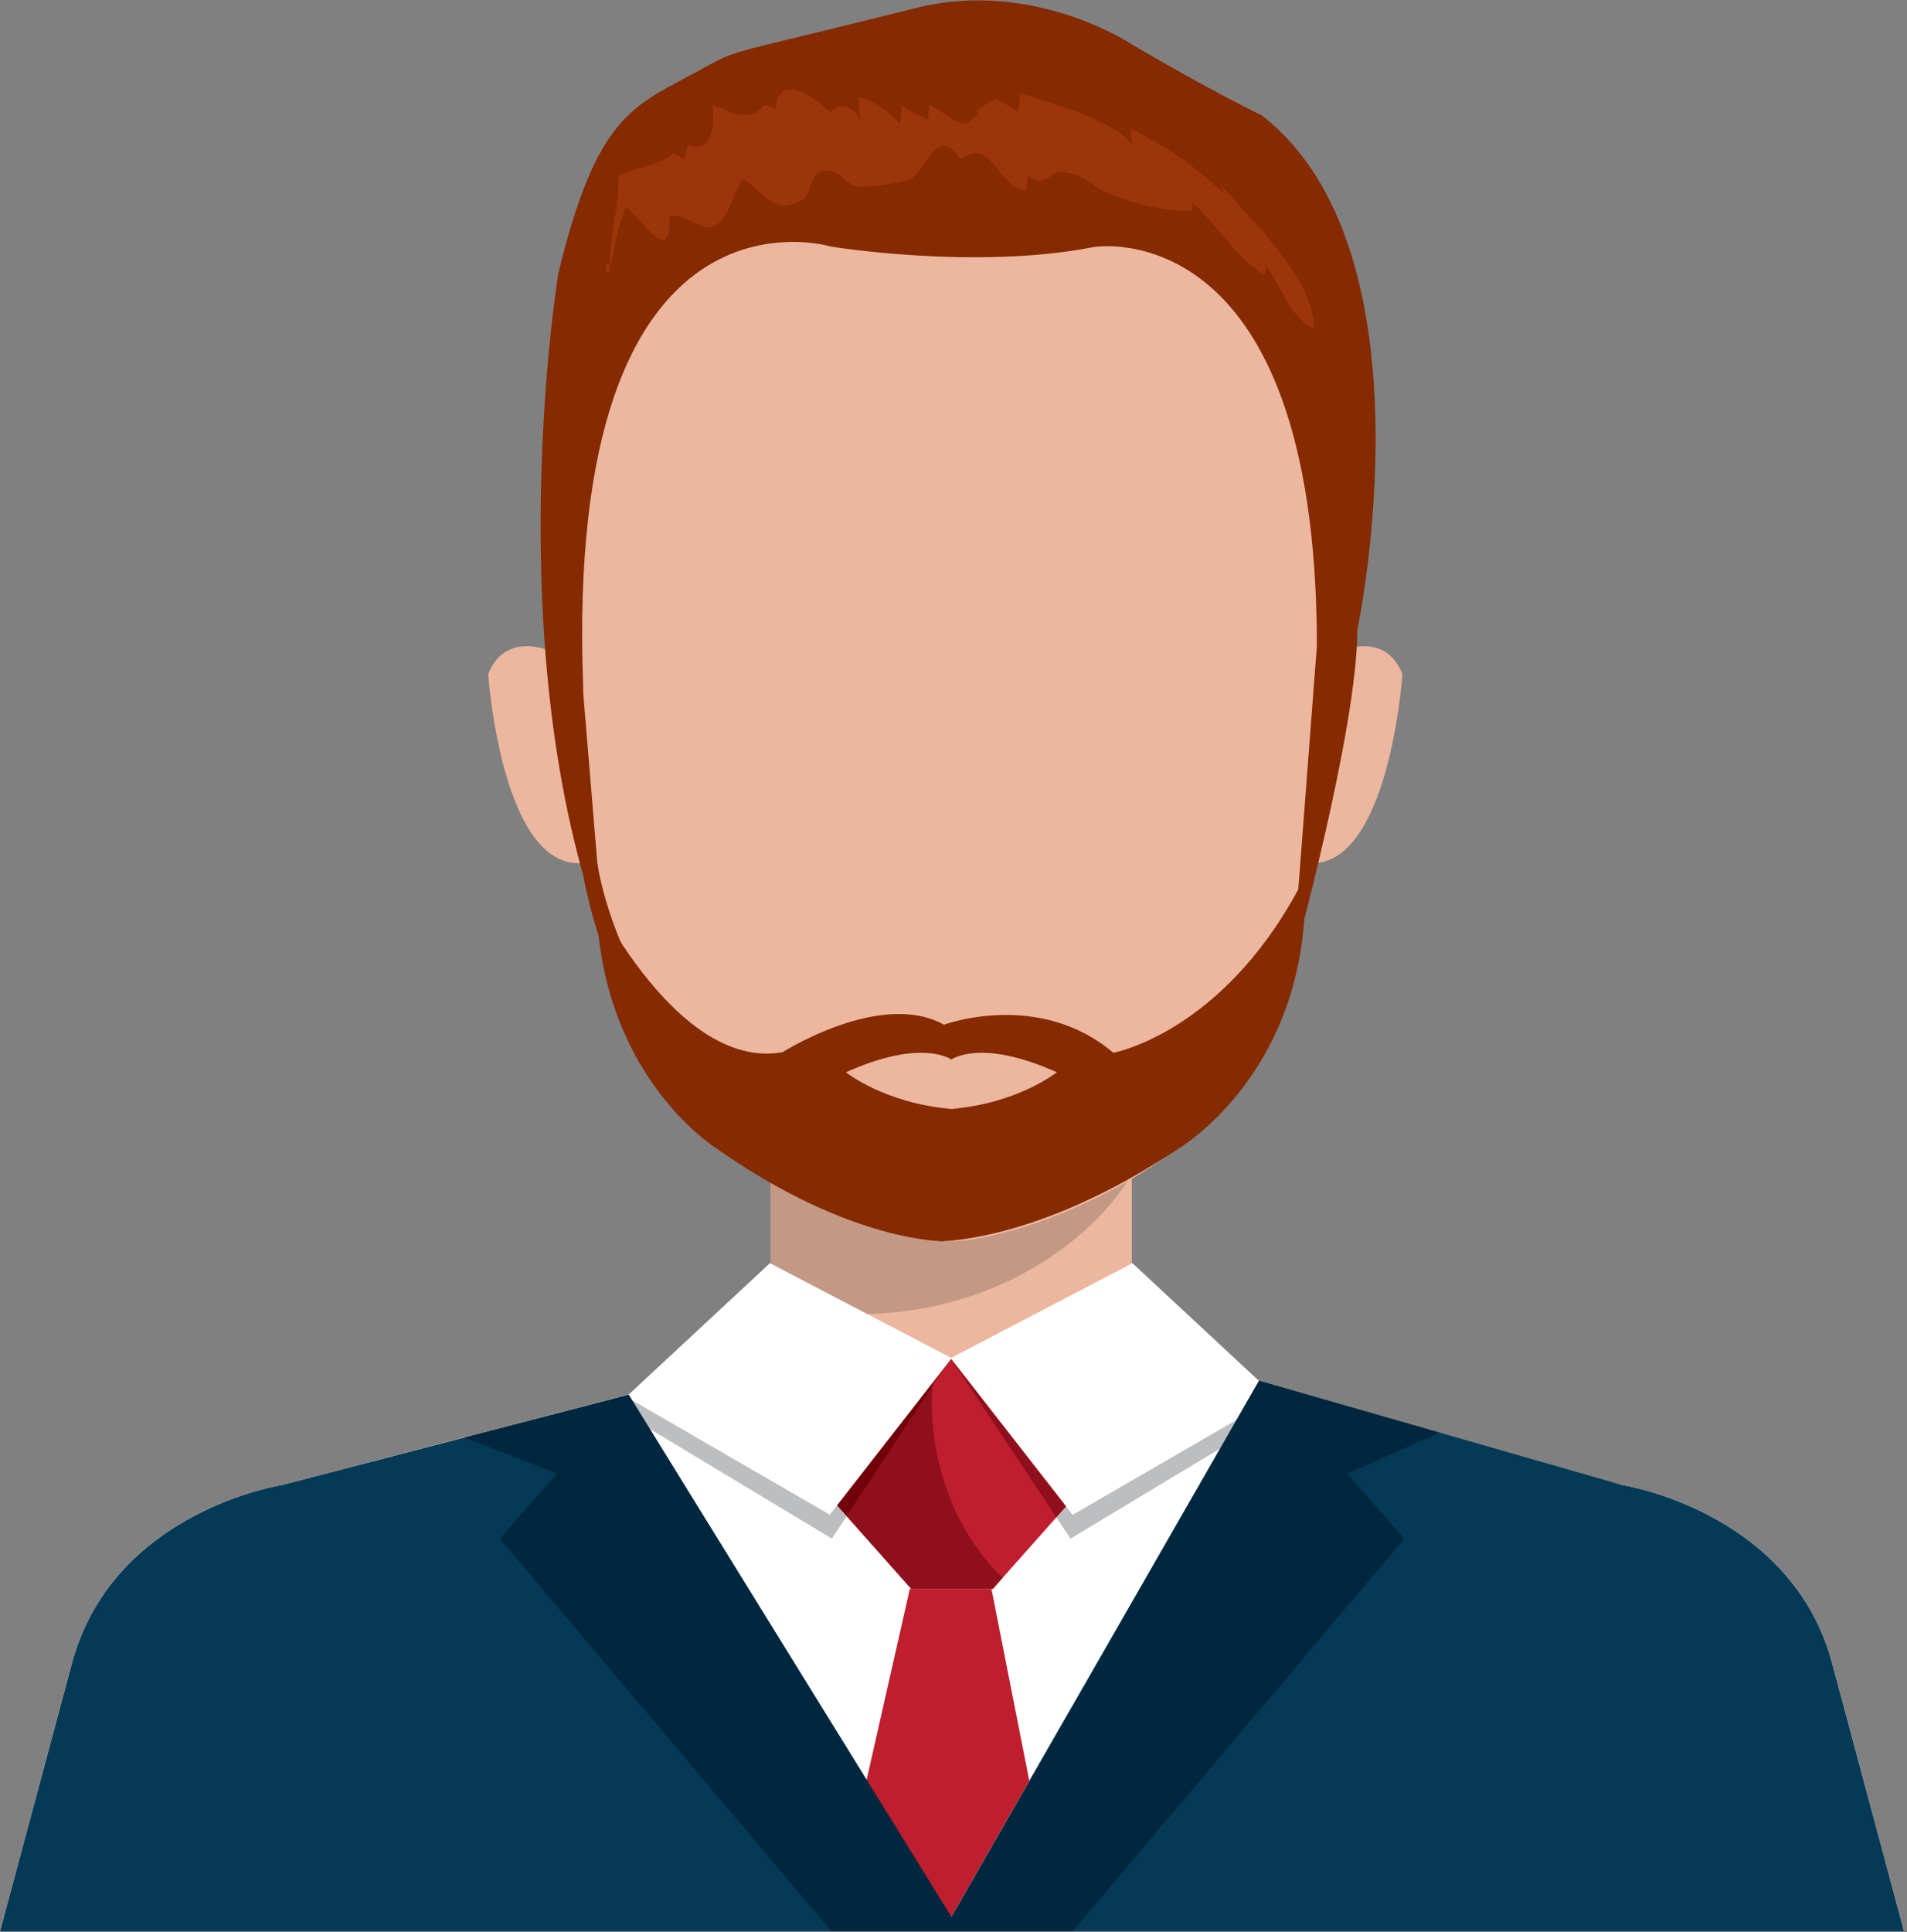 <?xml version="1.0" encoding="UTF-8" standalone="no"?>
<!DOCTYPE svg PUBLIC "-//W3C//DTD SVG 1.1//EN" "http://www.w3.org/Graphics/SVG/1.1/DTD/svg11.dtd">
<svg width="100%" height="100%" viewBox="0 0 469 475" version="1.1" xmlns="http://www.w3.org/2000/svg" xmlns:xlink="http://www.w3.org/1999/xlink" xml:space="preserve" xmlns:serif="http://www.serif.com/" style="fill-rule:evenodd;clip-rule:evenodd;stroke-linejoin:round;stroke-miterlimit:2;">
    <rect x="0" y="0" width="469" height="475" fill="#808080" stroke="none"/>
    <g transform="matrix(1,0,0,1,-158.792,-1196.22)">
        <g transform="matrix(4.167,0,0,4.167,-0.004,0.008)">
            <rect x="83.607" y="355.997" width="21.303" height="11.205" style="fill:rgb(236,183,158);fill-rule:nonzero;"/>
            <path d="M89.257,364.597L83.607,361.628L83.607,355.997L104.91,355.997L104.91,356.394C104.651,356.804 104.371,357.185 104.116,357.523C102.821,359.241 101.097,360.714 98.96,361.952C96.326,363.478 92.991,364.484 89.565,364.589C89.462,364.592 89.36,364.595 89.257,364.597Z" style="fill:rgb(195,153,133);fill-rule:nonzero;"/>
            <path d="M94.266,293.089L94.266,293.087L94.258,293.089L94.25,293.087L94.25,293.089C80.638,293.474 70.25,299.064 70.3,318.349C70.329,329.784 71.372,333.157 74.704,346.202C77.008,355.23 89.273,359.993 93.948,360.302C94.047,360.294 94.152,360.286 94.258,360.277C94.365,360.286 94.469,360.294 94.569,360.302C99.245,359.993 111.508,355.23 113.813,346.202C117.145,333.157 118.188,329.784 118.217,318.349C118.267,299.064 107.878,293.474 94.266,293.089Z" style="fill:rgb(236,183,158);fill-rule:nonzero;"/>
            <path d="M115.612,326.282L114.125,337.669C119.968,340.243 120.881,326.843 120.881,326.843C119.53,323.501 115.612,326.282 115.612,326.282Z" style="fill:rgb(236,183,158);fill-rule:nonzero;"/>
            <path d="M66.92,326.843C66.92,326.843 67.835,340.243 73.677,337.669L72.191,326.282C72.191,326.282 68.271,323.501 66.92,326.843Z" style="fill:rgb(236,183,158);fill-rule:nonzero;"/>
            <path d="M105.096,367.202L133.867,374.693C133.867,374.693 143.685,376.196 146.19,385.019L150.483,401.011L38.111,401.011L42.405,385.019C44.911,376.196 54.728,374.693 54.728,374.693L83.416,367.202L105.096,367.202Z" style="fill:rgb(236,183,158);fill-rule:nonzero;"/>
            <path d="M38.111,401.011L42.405,385.019C44.911,376.196 54.728,374.693 54.728,374.693L83.416,367.202L105.096,367.202L133.867,374.693C133.867,374.693 143.685,376.196 146.19,385.019L150.483,401.011L38.111,401.011Z" style="fill:white;fill-rule:nonzero;"/>
            <path d="M96.147,367.202L92.447,367.202L87.177,375.509L91.889,380.814L96.705,380.814L101.417,375.509L96.147,367.202Z" style="fill:rgb(190,30,45);fill-rule:nonzero;"/>
            <path d="M96.705,380.814L91.889,380.814L88.081,376.526L93.13,368.852C92.878,372.821 94.211,376.954 96.917,379.802C97.034,379.923 97.156,380.044 97.283,380.161L96.705,380.814Z" style="fill:rgb(144,15,28);fill-rule:nonzero;"/>
            <path d="M113.27,369.33L113.245,369.324L104.945,361.599L104.91,361.617L104.945,361.599L113.27,369.33Z" style="fill:rgb(188,190,192);fill-rule:nonzero;"/>
            <path d="M101.287,377.851L100.453,376.594L101.031,375.944L101.415,376.437L113.421,369.488L113.245,369.324L113.27,369.33L114.125,370.124L101.287,377.851Z" style="fill:rgb(188,190,192);fill-rule:nonzero;"/>
            <path d="M100.453,376.594L94.215,367.202L101.031,375.944L100.453,376.594Z" style="fill:rgb(144,15,28);fill-rule:nonzero;"/>
            <path d="M104.945,361.599L94.215,367.202L101.415,376.437L113.421,369.488L104.945,361.599Z" style="fill:white;fill-rule:nonzero;"/>
            <path d="M75.211,369.344L83.551,361.599L83.607,361.628L83.607,367.202L94.215,367.202L83.416,367.202L75.211,369.344Z" style="fill:rgb(188,190,192);fill-rule:nonzero;"/>
            <path d="M94.215,367.202L83.607,367.202L83.607,361.628L83.607,364.382C85.158,364.527 86.725,364.608 88.278,364.608C88.605,364.608 88.932,364.604 89.257,364.597L94.215,367.202Z" style="fill:rgb(176,138,121);fill-rule:nonzero;"/>
            <path d="M88.278,364.608C86.725,364.608 85.158,364.527 83.607,364.382L83.607,361.628L89.257,364.597C88.932,364.604 88.605,364.608 88.278,364.608Z" style="fill:rgb(149,117,102);fill-rule:nonzero;"/>
            <path d="M87.209,377.851L74.372,370.124L75.211,369.344L83.416,367.202L94.215,367.202L92.447,367.202L87.177,375.509L88.081,376.526L87.209,377.851Z" style="fill:rgb(188,190,192);fill-rule:nonzero;"/>
            <path d="M87.177,375.509L92.447,367.202L94.215,367.202L93.13,368.852C93.165,368.298 93.231,367.746 93.329,367.202L92.447,367.202L87.177,375.509Z" style="fill:rgb(144,15,28);fill-rule:nonzero;"/>
            <path d="M88.081,376.526L87.177,375.509L92.447,367.202L93.329,367.202C93.231,367.746 93.165,368.298 93.13,368.852L88.081,376.526Z" style="fill:rgb(113,0,10);fill-rule:nonzero;"/>
            <path d="M83.551,361.599L94.28,367.202L87.081,376.437L75.076,369.488L83.551,361.599Z" style="fill:white;fill-rule:nonzero;"/>
            <path d="M75.213,369.359L54.728,374.693C54.728,374.693 44.911,376.196 42.405,385.019L38.111,401.011L150.483,401.011L146.19,385.019C143.685,376.196 133.867,374.693 133.867,374.693L112.415,368.538L94.215,400.214L75.213,369.359Z" style="fill:rgb(4,58,85);fill-rule:nonzero;"/>
            <path d="M91.807,380.814L89.243,392.14L94.215,400.214L98.856,392.136L96.623,380.814L91.807,380.814Z" style="fill:rgb(190,30,45);fill-rule:nonzero;"/>
            <path d="M75.213,369.359L65.508,371.886L70.982,374.009L67.604,377.851L87.177,401.011L94.783,401.011L75.213,369.359Z" style="fill:rgb(1,39,63);fill-rule:nonzero;"/>
            <path d="M112.415,368.538L123.092,371.601L117.619,374.009L120.997,377.851L101.423,401.011L93.818,401.011L112.415,368.538Z" style="fill:rgb(1,39,63);fill-rule:nonzero;"/>
            <path d="M72.528,327.952L73.73,342.402C67.413,325.404 71.063,303.169 71.063,303.169C73.077,294.958 74.936,293.564 78.189,291.861C81.442,290.157 80.203,290.468 85.315,289.228C90.426,287.989 85.315,289.228 92.23,287.525C99.146,285.82 104.91,289.689 104.91,289.689C109.634,292.472 112.577,293.876 112.577,293.876C122.956,301.929 118.217,324.236 118.217,324.236C118.217,330.122 114.399,343.911 114.399,343.911L115.83,325.196C115.83,299.361 102.643,301.646 102.643,301.646C95.693,303.013 87.177,301.62 87.177,301.62C87.177,301.62 71.36,296.767 72.528,327.616" style="fill:rgb(133,42,1);fill-rule:nonzero;"/>
            <path d="M73.364,337.997C73.364,337.997 74.864,349.548 86.398,354.597C86.398,354.597 89.154,356.312 93.818,355.997L93.818,360.302C93.818,360.302 88.355,360.398 80.512,354.907C80.512,354.907 72.528,350.103 73.364,337.997Z" style="fill:rgb(133,42,1);fill-rule:nonzero;"/>
            <path d="M115.075,337.997C115.075,337.997 113.498,349.548 101.364,354.597C101.364,354.597 98.465,356.312 93.56,355.997L93.56,360.302C93.56,360.302 99.306,360.398 107.556,354.907C107.556,354.907 115.953,350.103 115.075,337.997Z" style="fill:rgb(133,42,1);fill-rule:nonzero;"/>
            <path d="M72.528,338.696C72.528,338.696 77.73,350.314 84.294,349.15C84.294,349.15 90.116,345.452 93.818,347.529C93.818,347.529 99.411,345.452 103.817,349.183C103.817,349.183 110.141,348.042 114.734,339.542C114.734,339.542 113.421,355.997 94.215,357.384C94.215,357.384 76.02,357.386 72.528,338.696Z" style="fill:rgb(133,42,1);fill-rule:nonzero;"/>
            <path d="M94.343,352.489C98.229,352.142 100.483,350.335 100.483,350.335C96.431,348.513 94.649,349.339 94.258,349.579C93.867,349.339 92.085,348.513 88.033,350.335C88.033,350.335 90.287,352.142 94.172,352.489L94.172,352.505L94.258,352.497L94.343,352.505L94.343,352.489Z" style="fill:rgb(236,183,158);fill-rule:nonzero;"/>
            <path d="M73.865,302.534C73.934,302.861 73.743,303.05 74.04,303.218C74.363,301.88 74.483,300.566 75.072,299.3C75.89,299.851 77.764,303.009 77.617,299.782C78.491,299.696 79.452,300.669 80.137,300.452C81.181,300.124 81.267,298.489 81.985,297.622C83.629,298.806 83.861,299.747 85.482,298.829C86.053,298.503 85.856,297.386 86.639,297.175C87.573,296.921 88.015,297.993 88.735,298.079C89.293,298.146 91.458,297.855 91.936,297.573C92.765,297.085 93.414,294.366 94.764,296.464C96.647,295.07 96.968,298.157 98.69,298.321C98.688,298.044 98.741,297.73 98.761,297.452C99.831,298.21 100.043,297.15 100.806,297.224C102.234,297.366 102.516,298.085 103.656,298.544C104.619,298.931 107.338,299.712 108.445,299.476C108.476,299.337 108.501,299.196 108.521,299.056C109.941,300.353 111.035,302.212 112.684,303.265C112.834,303.13 112.812,302.919 112.888,302.841C113.823,304.113 114.157,305.679 115.64,306.46C115.749,303.425 111.572,299.751 110.101,297.853C110.223,298.07 110.287,298.331 110.423,298.56C108.894,297.054 106.909,295.663 104.804,294.646C104.886,294.964 104.867,295.411 104.965,295.732C104.354,294.286 99.734,293.011 98.296,292.57C98.334,292.909 98.19,293.355 98.226,293.7C98.14,293.634 96.991,292.868 96.867,292.946C97.289,292.679 95.071,293.81 95.95,293.704C95.94,293.704 95.395,294.304 95.025,294.366C94.619,294.435 93.397,293.392 92.953,293.271C92.944,293.55 92.885,293.861 92.882,294.138C92.558,293.898 91.709,293.671 91.337,293.265C91.355,293.609 91.229,294.038 91.251,294.384C90.65,293.741 89.752,293.011 88.764,292.8C88.869,293.337 88.727,293.777 88.996,294.345C88.521,293.394 87.813,292.97 87.12,293.695C86.178,292.78 84.124,291.32 83.874,293.45C83.593,293.464 83.466,293.239 83.205,293.273C82.328,294.427 81.21,293.591 80.173,293.277C80.295,294.505 80.17,296.111 78.733,295.595C78.644,295.866 78.574,296.177 78.478,296.476C78.353,296.409 77.994,296.128 77.853,296.107C77.063,296.884 75.685,296.851 74.602,297.462C74.649,299.296 74.104,300.843 74.096,302.767" style="fill:rgb(157,53,11);fill-rule:nonzero;"/>
        </g>
    </g>
</svg>
